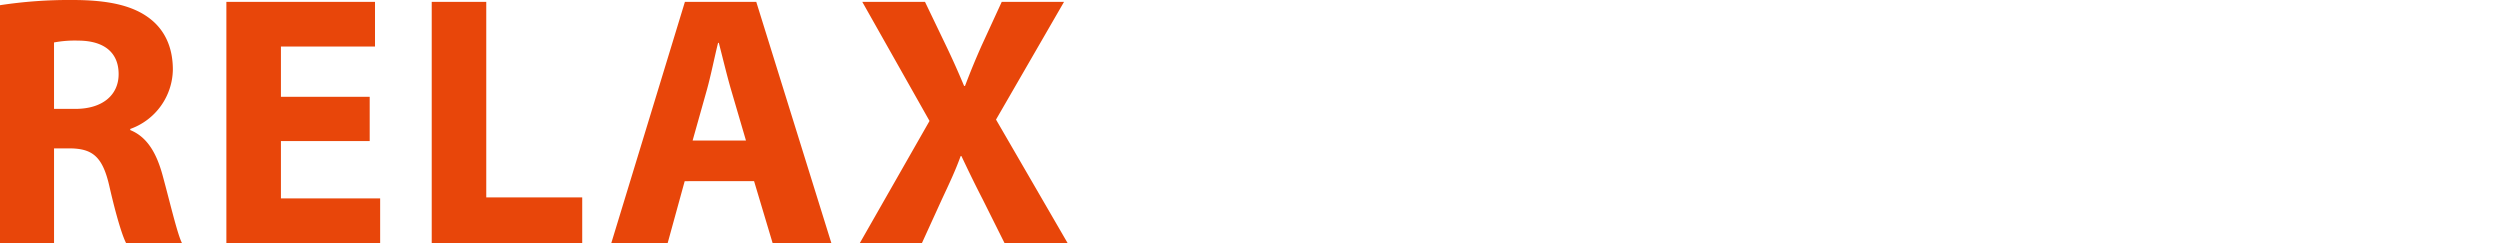 <svg xmlns="http://www.w3.org/2000/svg" xmlns:xlink="http://www.w3.org/1999/xlink" width="493.65" height="48" viewBox="0 0 493.65 48">
  <defs>
    <clipPath id="clip-path">
      <rect id="長方形_19270" data-name="長方形 19270" width="493.65" height="48" transform="translate(-783 -1044)" fill="#fff" opacity="0.41"/>
    </clipPath>
    <clipPath id="clip-path-2">
      <rect id="長方形_19200" data-name="長方形 19200" width="210.813" height="48" fill="#e8460a"/>
    </clipPath>
  </defs>
  <g id="マスクグループ_20" data-name="マスクグループ 20" transform="translate(783 1044)" clip-path="url(#clip-path)">
    <g id="グループ_61177" data-name="グループ 61177" transform="translate(-783 -1044)" clip-path="url(#clip-path-2)">
      <path id="パス_150802" data-name="パス 150802" d="M14.309,0c7.067,0,12.017,1.078,15.415,3.776,2.845,2.258,4.408,5.6,4.408,9.985a12.635,12.635,0,0,1-8.41,11.7v.226c3.308,1.338,5.165,4.493,6.367,8.867C33.562,39.945,35,46.154,35.932,48H24.9c-.728-1.377-1.919-5.2-3.274-11.1-1.326-5.949-3.325-7.541-7.755-7.6h-3.2V48H0V1.027A90.613,90.613,0,0,1,14.309,0M10.668,21.5h4.216c5.345,0,8.54-2.721,8.54-6.864,0-4.357-2.986-6.587-7.908-6.615a22.354,22.354,0,0,0-4.849.361ZM73,27.849H55.473V39.178H75.065V48H44.7V.373H74.049V9.195H55.473v9.917H73ZM85.247.373h10.77v38.6h18.948V48H85.247Zm49.953,35.4L131.836,48h-11.13L135.24.373h14.094L164.162,48h-11.6L148.9,35.769Zm12.1-8.021-2.969-10.12c-.818-2.817-1.665-6.384-2.393-9.172h-.147c-.7,2.8-1.417,6.418-2.184,9.183l-2.845,10.109ZM198.356,48l-4.3-8.613c-1.722-3.341-2.907-5.825-4.216-8.574h-.147c-.993,2.76-2.167,5.255-3.708,8.546L182.043,48H169.778l13.767-24.119L170.269.373h12.384l4.166,8.67c1.394,2.9,2.421,5.249,3.55,7.919h.186c1.151-3.025,2.032-5.142,3.246-7.891l4-8.7h12.3l-13.427,23.24L210.813,48Z" fill="#e8460a"/>
    </g>
  </g>
</svg>
